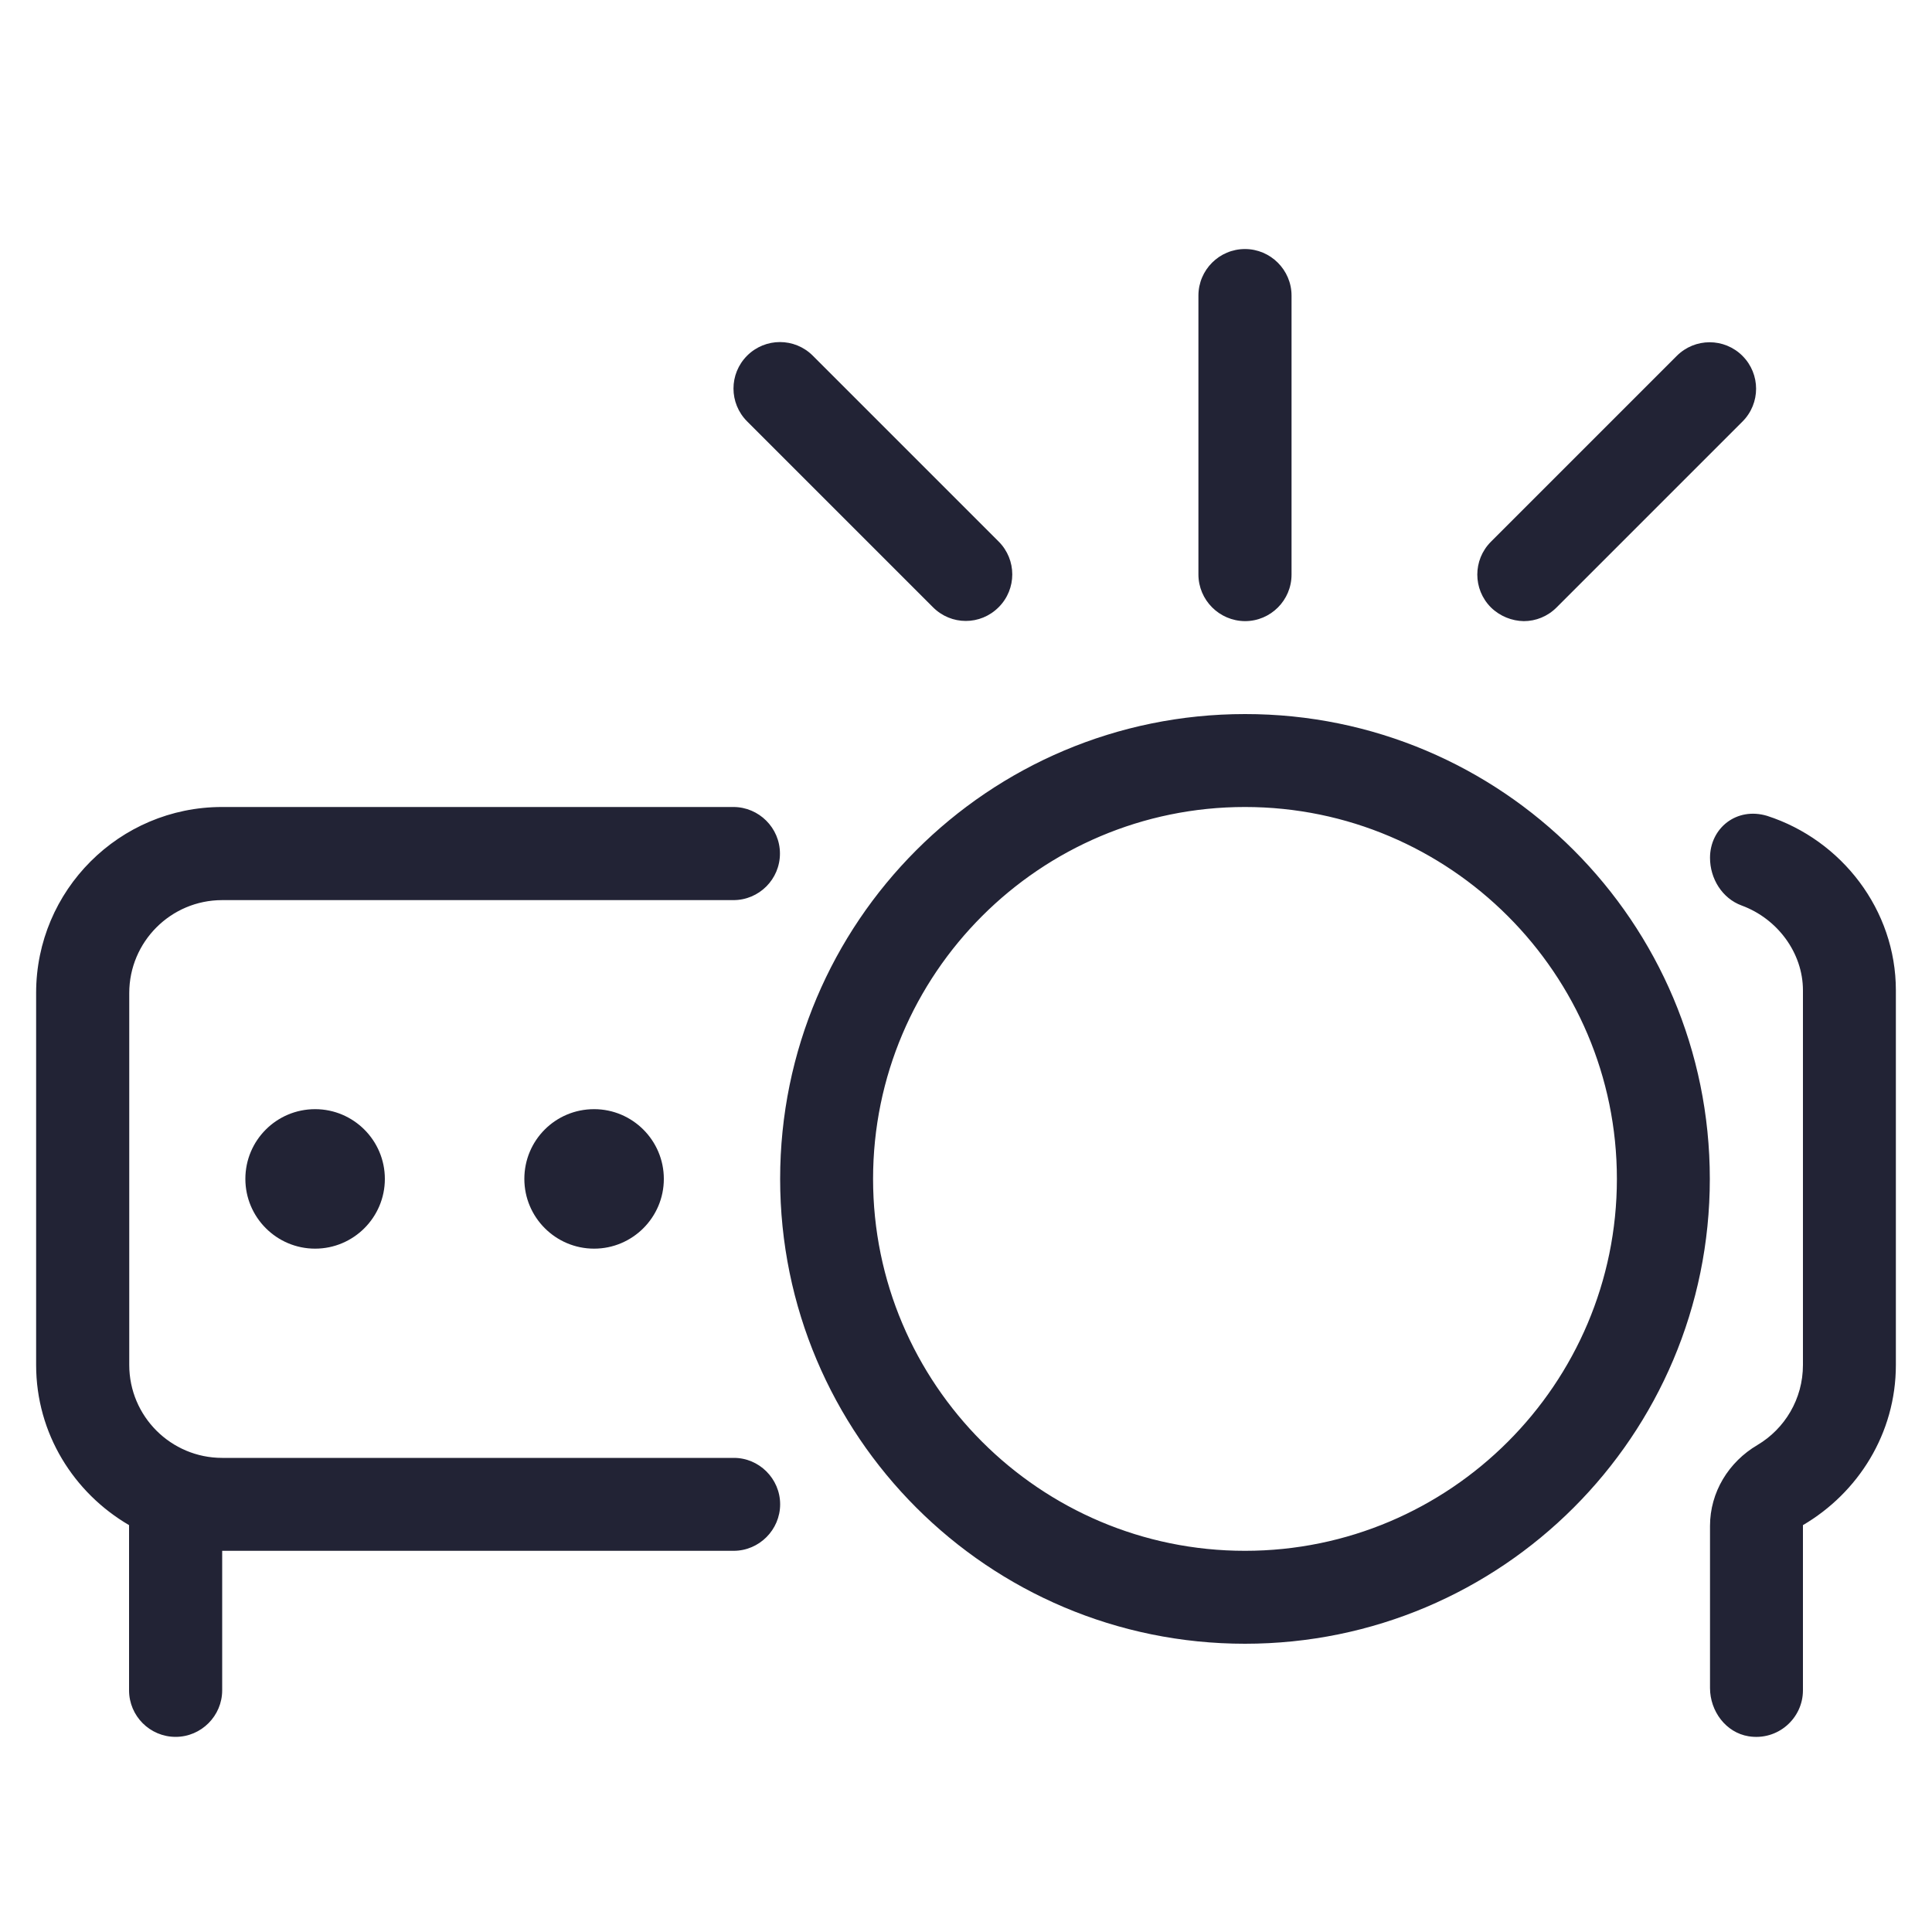 <svg xmlns="http://www.w3.org/2000/svg" xmlns:xlink="http://www.w3.org/1999/xlink" version="1.1" id="Layer_1" x="0px" y="0px" viewBox="0 0 100 100" style="enable-background:new 0 0 100 100;" xml:space="preserve"> <style type="text/css"> .st0{fill:#222335;} .st1{fill:#0C8CC9;} .st2{fill:#8CD4EE;} .st3{fill:#EA635C;} .st4{fill:#FDF4EC;} .st5{fill:#9A7D5B;} </style> <g> <path class="st0" d="M40.38,77.86c0,1.32-1.08,2.41-2.41,2.41H11.5v7.22c0,1.32-1.08,2.41-2.41,2.41s-2.41-1.08-2.41-2.41v-8.55 c-2.86-1.67-4.81-4.74-4.81-8.29V51.39c0-5.31,4.31-9.62,9.62-9.62h26.47c1.32,0,2.41,1.08,2.41,2.41s-1.08,2.41-2.41,2.41H11.5 c-2.66,0-4.81,2.16-4.81,4.81v19.25c0,2.66,2.16,4.81,4.81,4.81h26.47C39.29,75.45,40.38,76.54,40.38,77.86z M16.31,57.41 c1.99,0,3.61,1.62,3.61,3.61c0,1.99-1.62,3.61-3.61,3.61c-1.99,0-3.61-1.62-3.61-3.61C12.7,59.02,14.32,57.41,16.31,57.41z M30.75,57.41c1.99,0,3.61,1.62,3.61,3.61c0,1.99-1.62,3.61-3.61,3.61c-1.99,0-3.61-1.62-3.61-3.61 C27.14,59.02,28.75,57.41,30.75,57.41z M38.67,21.81c-0.94-0.94-0.94-2.46,0-3.4c0.94-0.94,2.46-0.94,3.4,0l9.62,9.62 c0.94,0.94,0.94,2.46,0,3.4c-0.47,0.47-1.08,0.71-1.7,0.71s-1.23-0.24-1.7-0.71L38.67,21.81z M88.5,61.02 c0,13.29-10.77,24.06-24.06,24.06S40.38,74.31,40.38,61.02s10.77-24.06,24.06-24.06C77.73,36.95,88.5,47.73,88.5,61.02z M83.69,61.02c0-10.61-8.64-19.25-19.25-19.25S45.19,50.4,45.19,61.02s8.64,19.25,19.25,19.25C75.06,80.27,83.69,71.63,83.69,61.02 z M62.03,29.73V15.3c0-1.33,1.08-2.41,2.41-2.41c1.32,0,2.41,1.08,2.41,2.41v14.44c0,1.33-1.08,2.41-2.41,2.41 C63.11,32.14,62.03,31.06,62.03,29.73z M77.17,31.44c-0.94-0.94-0.94-2.46,0-3.4l9.62-9.62c0.94-0.94,2.46-0.94,3.4,0 s0.94,2.46,0,3.4l-9.62,9.62c-0.47,0.47-1.08,0.71-1.7,0.71C78.26,32.14,77.64,31.9,77.17,31.44z M98.13,51.26v19.39 c0,3.55-1.96,6.62-4.81,8.29v8.55c0,1.46-1.31,2.62-2.81,2.38c-1.18-0.19-2-1.3-2-2.5v-8.39c0-1.74,0.96-3.31,2.46-4.19 c1.41-0.84,2.35-2.38,2.35-4.14V51.26c0-1.94-1.32-3.71-3.17-4.39c-1.01-0.37-1.64-1.39-1.64-2.47c0-1.53,1.37-2.65,2.96-2.17 C95.33,43.48,98.13,47.1,98.13,51.26z"></path> </g> </svg>